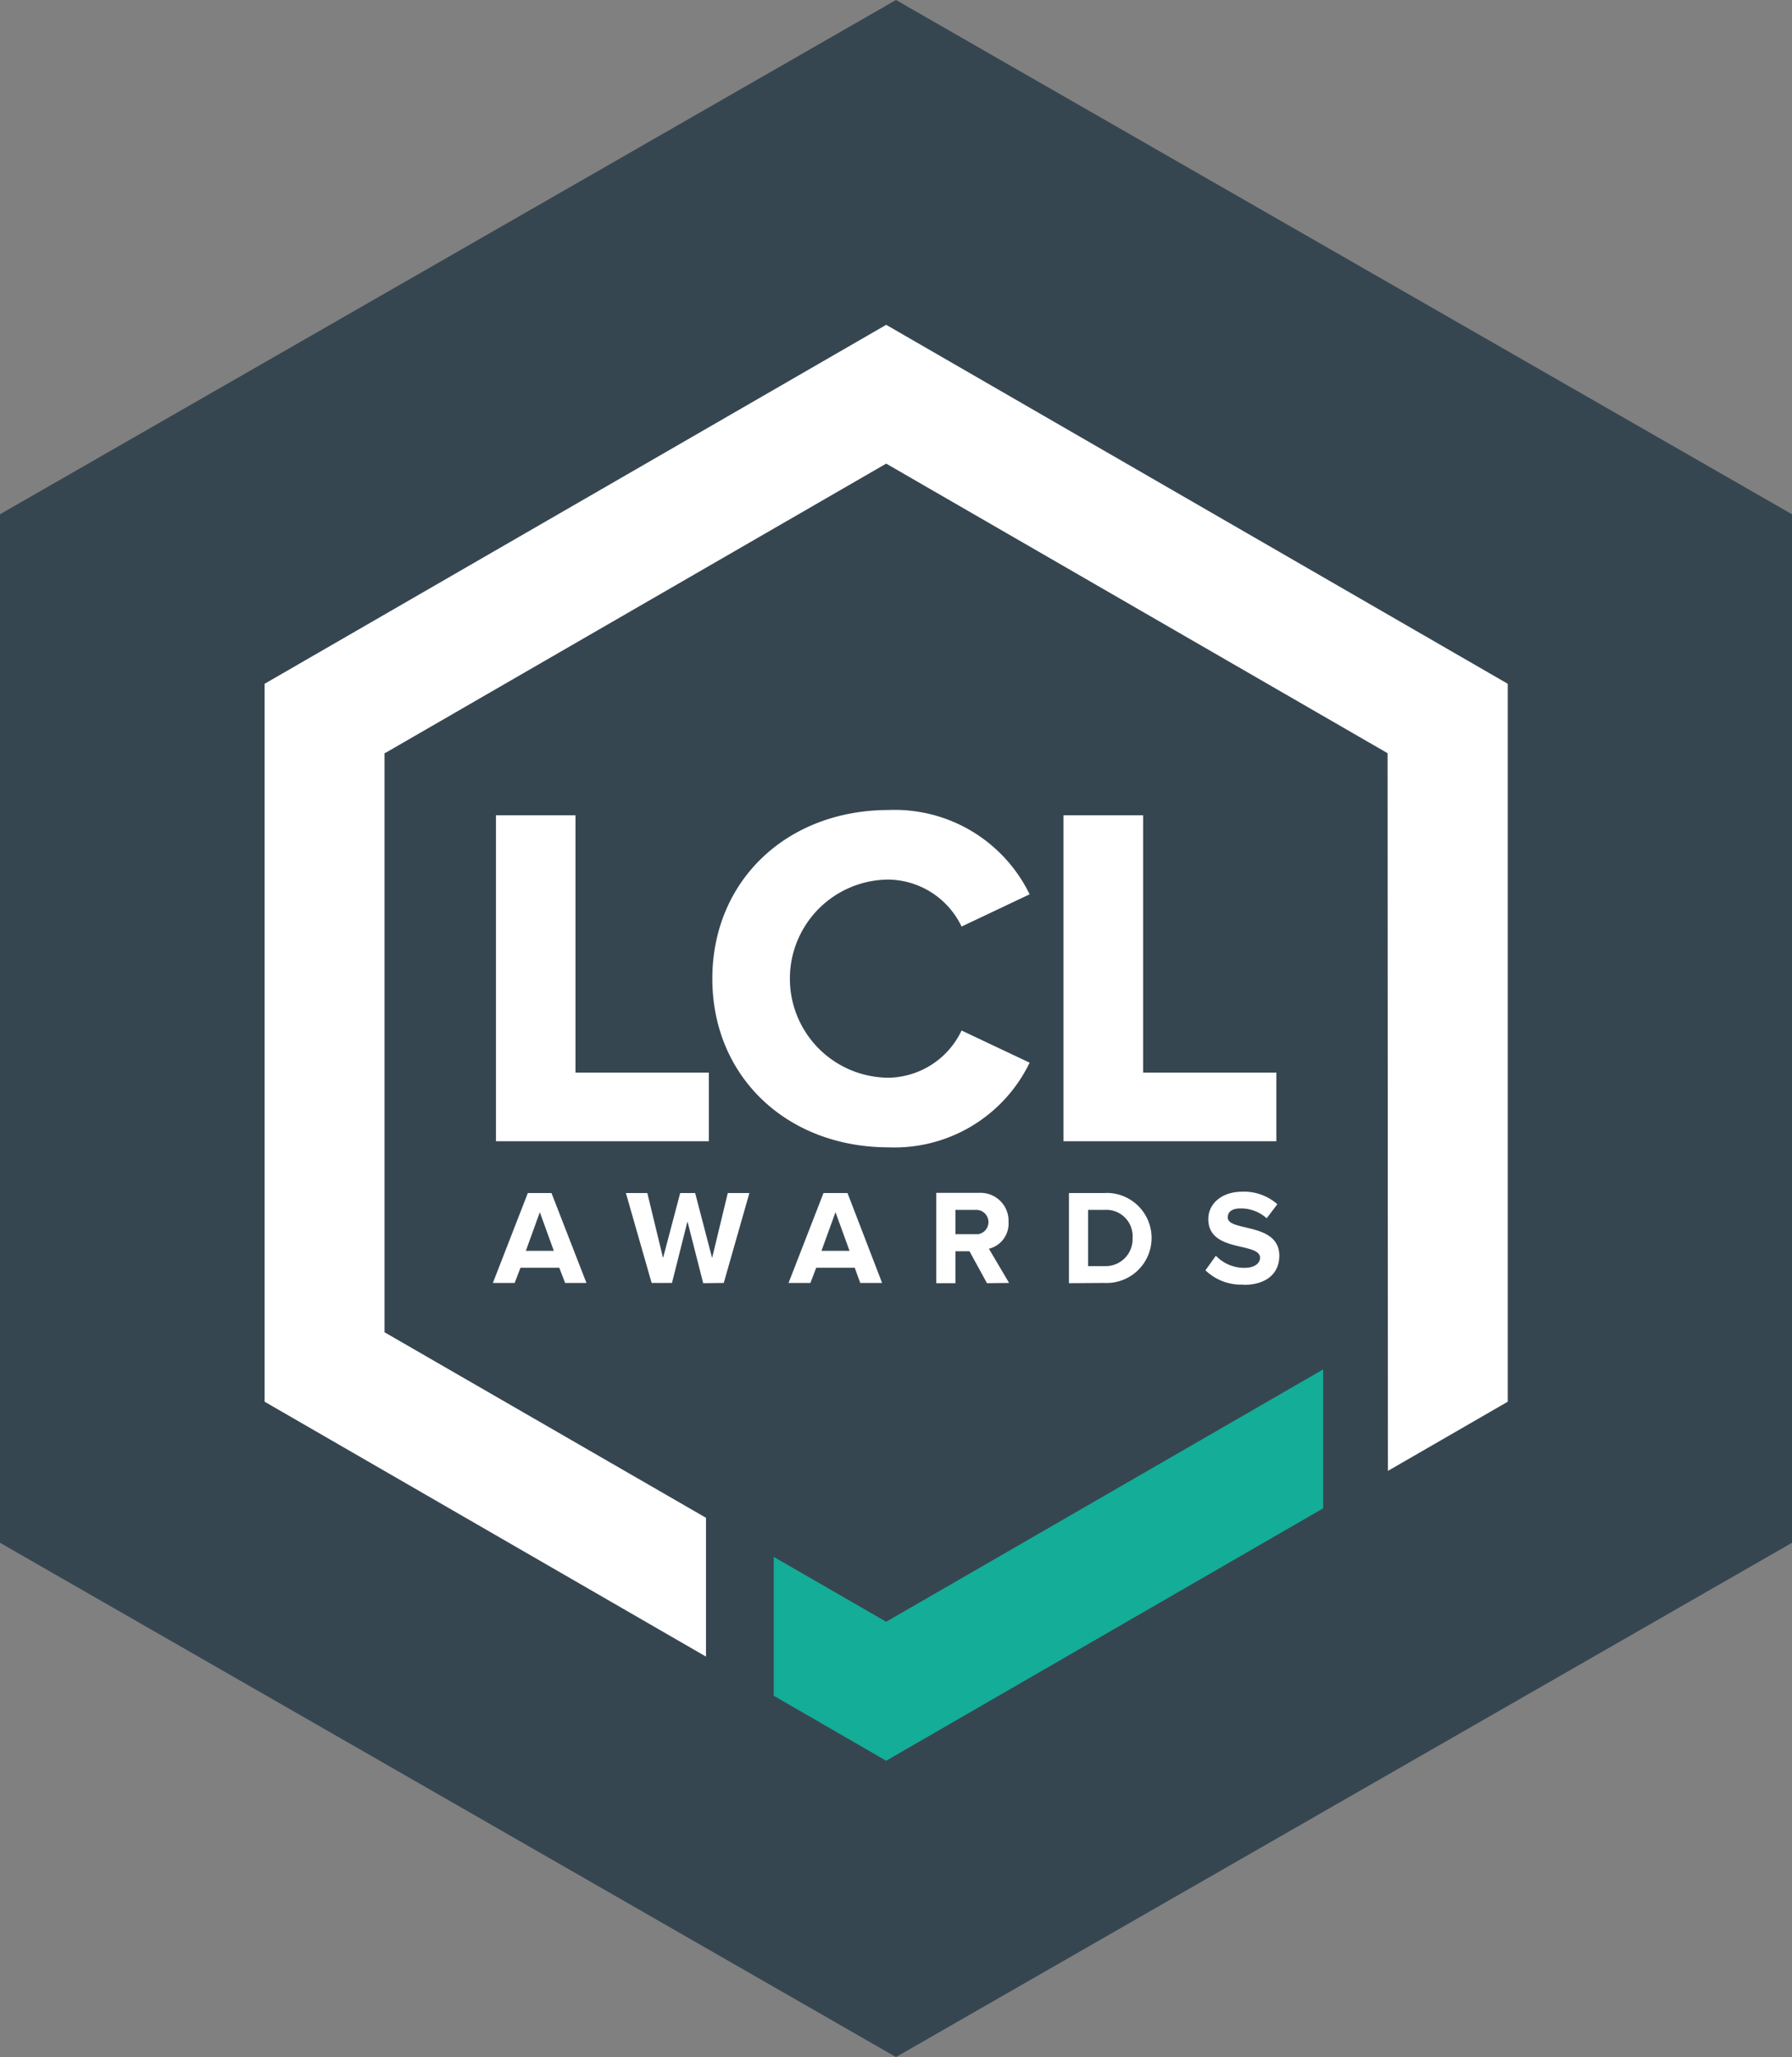 <svg viewBox="0 0 307.59 353" xmlns="http://www.w3.org/2000/svg" data-name="Layer 1" id="Layer_1"><rect x="0" y="0" width="307.59" height="353" fill="#808080" stroke="none"/><defs><style>.cls-1{fill:#fff;}.cls-2{fill:#364651;}.cls-3{fill:#14ad97;}</style></defs><title>LCL-awards-white-hex-logo</title><g data-name="Group 39" id="Group_39"><g data-name="Group 35" id="Group_35"><path d="M224.84,225.21c4.85,0,7.2-2.48,7.2-5.77,0-4.07-3.77-5-6.73-5.66-1.95-.46-3.59-.84-3.59-2s.92-1.8,2.56-1.8a7.75,7.75,0,0,1,5.23,2l2.13-2.8a10,10,0,0,0-7-2.51c-4.23,0-6.82,2.48-6.82,5.47,0,4.09,3.78,4.91,6.71,5.58,2,.49,3.64.87,3.64,2.19,0,1-1,2-3.12,2a7.89,7.89,0,0,1-5.72-2.42l-2.08,2.91a10.29,10.29,0,0,0,7.61,2.86M197,221.51h-3.26V210.27H197a5.26,5.26,0,0,1,5.63,4.87,5,5,0,0,1,0,.77,5.36,5.36,0,0,1-5.14,5.6,4,4,0,0,1-.49,0m0,3.37a9,9,0,0,0,1.1-18,10.09,10.09,0,0,0-1.1,0h-7.09v18Zm-25.74-9.76h-4v-4.85h4a2.44,2.44,0,1,1,.53,4.85,2.35,2.35,0,0,1-.53,0m6.71,9.76L174,218a5.17,5.17,0,0,0,3.94-5.33,5.61,5.61,0,0,0-5.38-5.81,4.85,4.85,0,0,0-.66,0h-8.42v18h3.83v-6.39h2.8l3.53,6.39Zm-31.91-6.42h-5.61l2.81-7.73Zm6.52,6.42-6.92-18h-4.8l-7,18h4.37l1.13-3h7.7l1.1,3Zm-31.67,0,5.12-18h-4.32l-3.13,13-3.39-13h-3l-3.43,13-3.15-13h-4.29l5.15,18h4.07l3.13-12.35,3.15,12.35Zm-34-6.42H81.34l2.81-7.73Zm6.52,6.42-6.92-18h-4.8l-7,18h4.37l1.13-3H88l1.11,3Z" class="cls-1" data-name="Path 54" id="Path_54"></path></g><g data-name="Group 38" id="Group_38"><g data-name="Group 36" id="Group_36"><path d="M75.37,131.33v65.16h42.57V182.77H91.28V131.33Z" class="cls-1" data-name="Path 55" id="Path_55"></path><path d="M168.49,153.6l13.61-6.44A30,30,0,0,0,154,130.23c-20.47,0-35.32,14.19-35.32,33.73s14.85,33.72,35.32,33.72a30,30,0,0,0,28.14-16.92l-13.61-6.44A16.46,16.46,0,0,1,154,183.76a19.82,19.82,0,0,1,0-39.61A16.47,16.47,0,0,1,168.49,153.6Z" class="cls-1" data-name="Path 56" id="Path_56"></path><path d="M188.87,131.33v65.16h42.58V182.77H204.79V131.33Z" class="cls-1" data-name="Path 57" id="Path_57"></path></g><path d="M307.59,264.75,153.79,353,0,264.75V88.25L153.79,0l153.8,88.25Z" class="cls-2" data-name="Polygon 1" id="Polygon_1"></path><g data-name="Group 39" id="Group_39-2"><g data-name="Group 35" id="Group_35-2"><path d="M213.42,220.49c4.16,0,6.17-2.13,6.17-5,0-3.49-3.24-4.26-5.78-4.86-1.66-.39-3.07-.71-3.07-1.71s.78-1.55,2.19-1.55a6.62,6.62,0,0,1,4.49,1.69l1.83-2.41a8.62,8.62,0,0,0-6-2.15c-3.63,0-5.85,2.13-5.85,4.7,0,3.51,3.24,4.21,5.76,4.79,1.69.41,3.12.74,3.12,1.87,0,.88-.88,1.71-2.68,1.71a6.72,6.72,0,0,1-4.9-2.08l-1.79,2.5a8.8,8.8,0,0,0,6.53,2.45m-23.87-3.17h-2.8v-9.65h2.8a4.52,4.52,0,0,1,4.83,4.18,3.64,3.64,0,0,1,0,.66,4.62,4.62,0,0,1-4.42,4.81h-.41m0,2.89a7.73,7.73,0,0,0,.94-15.43,7.37,7.37,0,0,0-.94,0h-6.09V220.2Zm-22.09-8.37H164v-4.17h3.45a2.1,2.1,0,0,1,.45,4.17h-.45m5.76,8.37-3.47-5.87a4.43,4.43,0,0,0,3.37-4.59,4.8,4.8,0,0,0-4.61-5,5.42,5.42,0,0,0-.57,0h-7.22V220.2H164v-5.48h2.41l3,5.48Zm-27.39-5.51H141l2.41-6.63Zm5.59,5.51-5.94-15.43h-4.12l-6,15.43h3.75l1-2.61h6.61l.95,2.61Zm-27.18,0,4.4-15.43h-3.71l-2.69,11.15-2.91-11.15h-2.57l-2.94,11.15-2.7-11.15h-3.68l4.42,15.43h3.49L118,209.61l2.7,10.59Zm-29.17-5.51H90.26l2.4-6.63Zm5.6,5.51-6-15.43H90.6l-6,15.43h3.74l1-2.61H96l1,2.61Z" class="cls-1" data-name="Path 54" id="Path_54-2"></path></g><g data-name="Group 38" id="Group_38-2"><g data-name="Group 36" id="Group_36-2"><path d="M85.13,139.91v55.93h36.54V184.06H98.78V139.91Z" class="cls-1" data-name="Path 55" id="Path_55-2"></path><path d="M165.05,159l11.68-5.53A25.74,25.74,0,0,0,152.58,139c-17.57,0-30.31,12.18-30.31,28.95s12.74,28.94,30.31,28.94a25.74,25.74,0,0,0,24.15-14.53l-11.68-5.52a14.12,14.12,0,0,1-12.47,8.1,17,17,0,0,1,0-34A14.13,14.13,0,0,1,165.05,159Z" class="cls-1" data-name="Path 56" id="Path_56-2"></path><path d="M182.54,139.91v55.93h36.54V184.06H196.21V139.91Z" class="cls-1" data-name="Path 57" id="Path_57-2"></path></g><g data-name="Group 37" id="Group_37"><path d="M132.81,267.17V291l19.3,11.15,75-43.31V235l-75,43.3Z" class="cls-3" data-name="Path 58" id="Path_58"></path><path d="M66.31,129.11l85.8-49.55.54.31,85.52,49.38.06,123.16,20.57-11.87V117.34L152.11,55.74,45.42,117.34v123.2l75.76,43.74V260.46L66,228.62V129.25Z" class="cls-1" data-name="Path 59" id="Path_59"></path></g></g></g></g></g></svg>